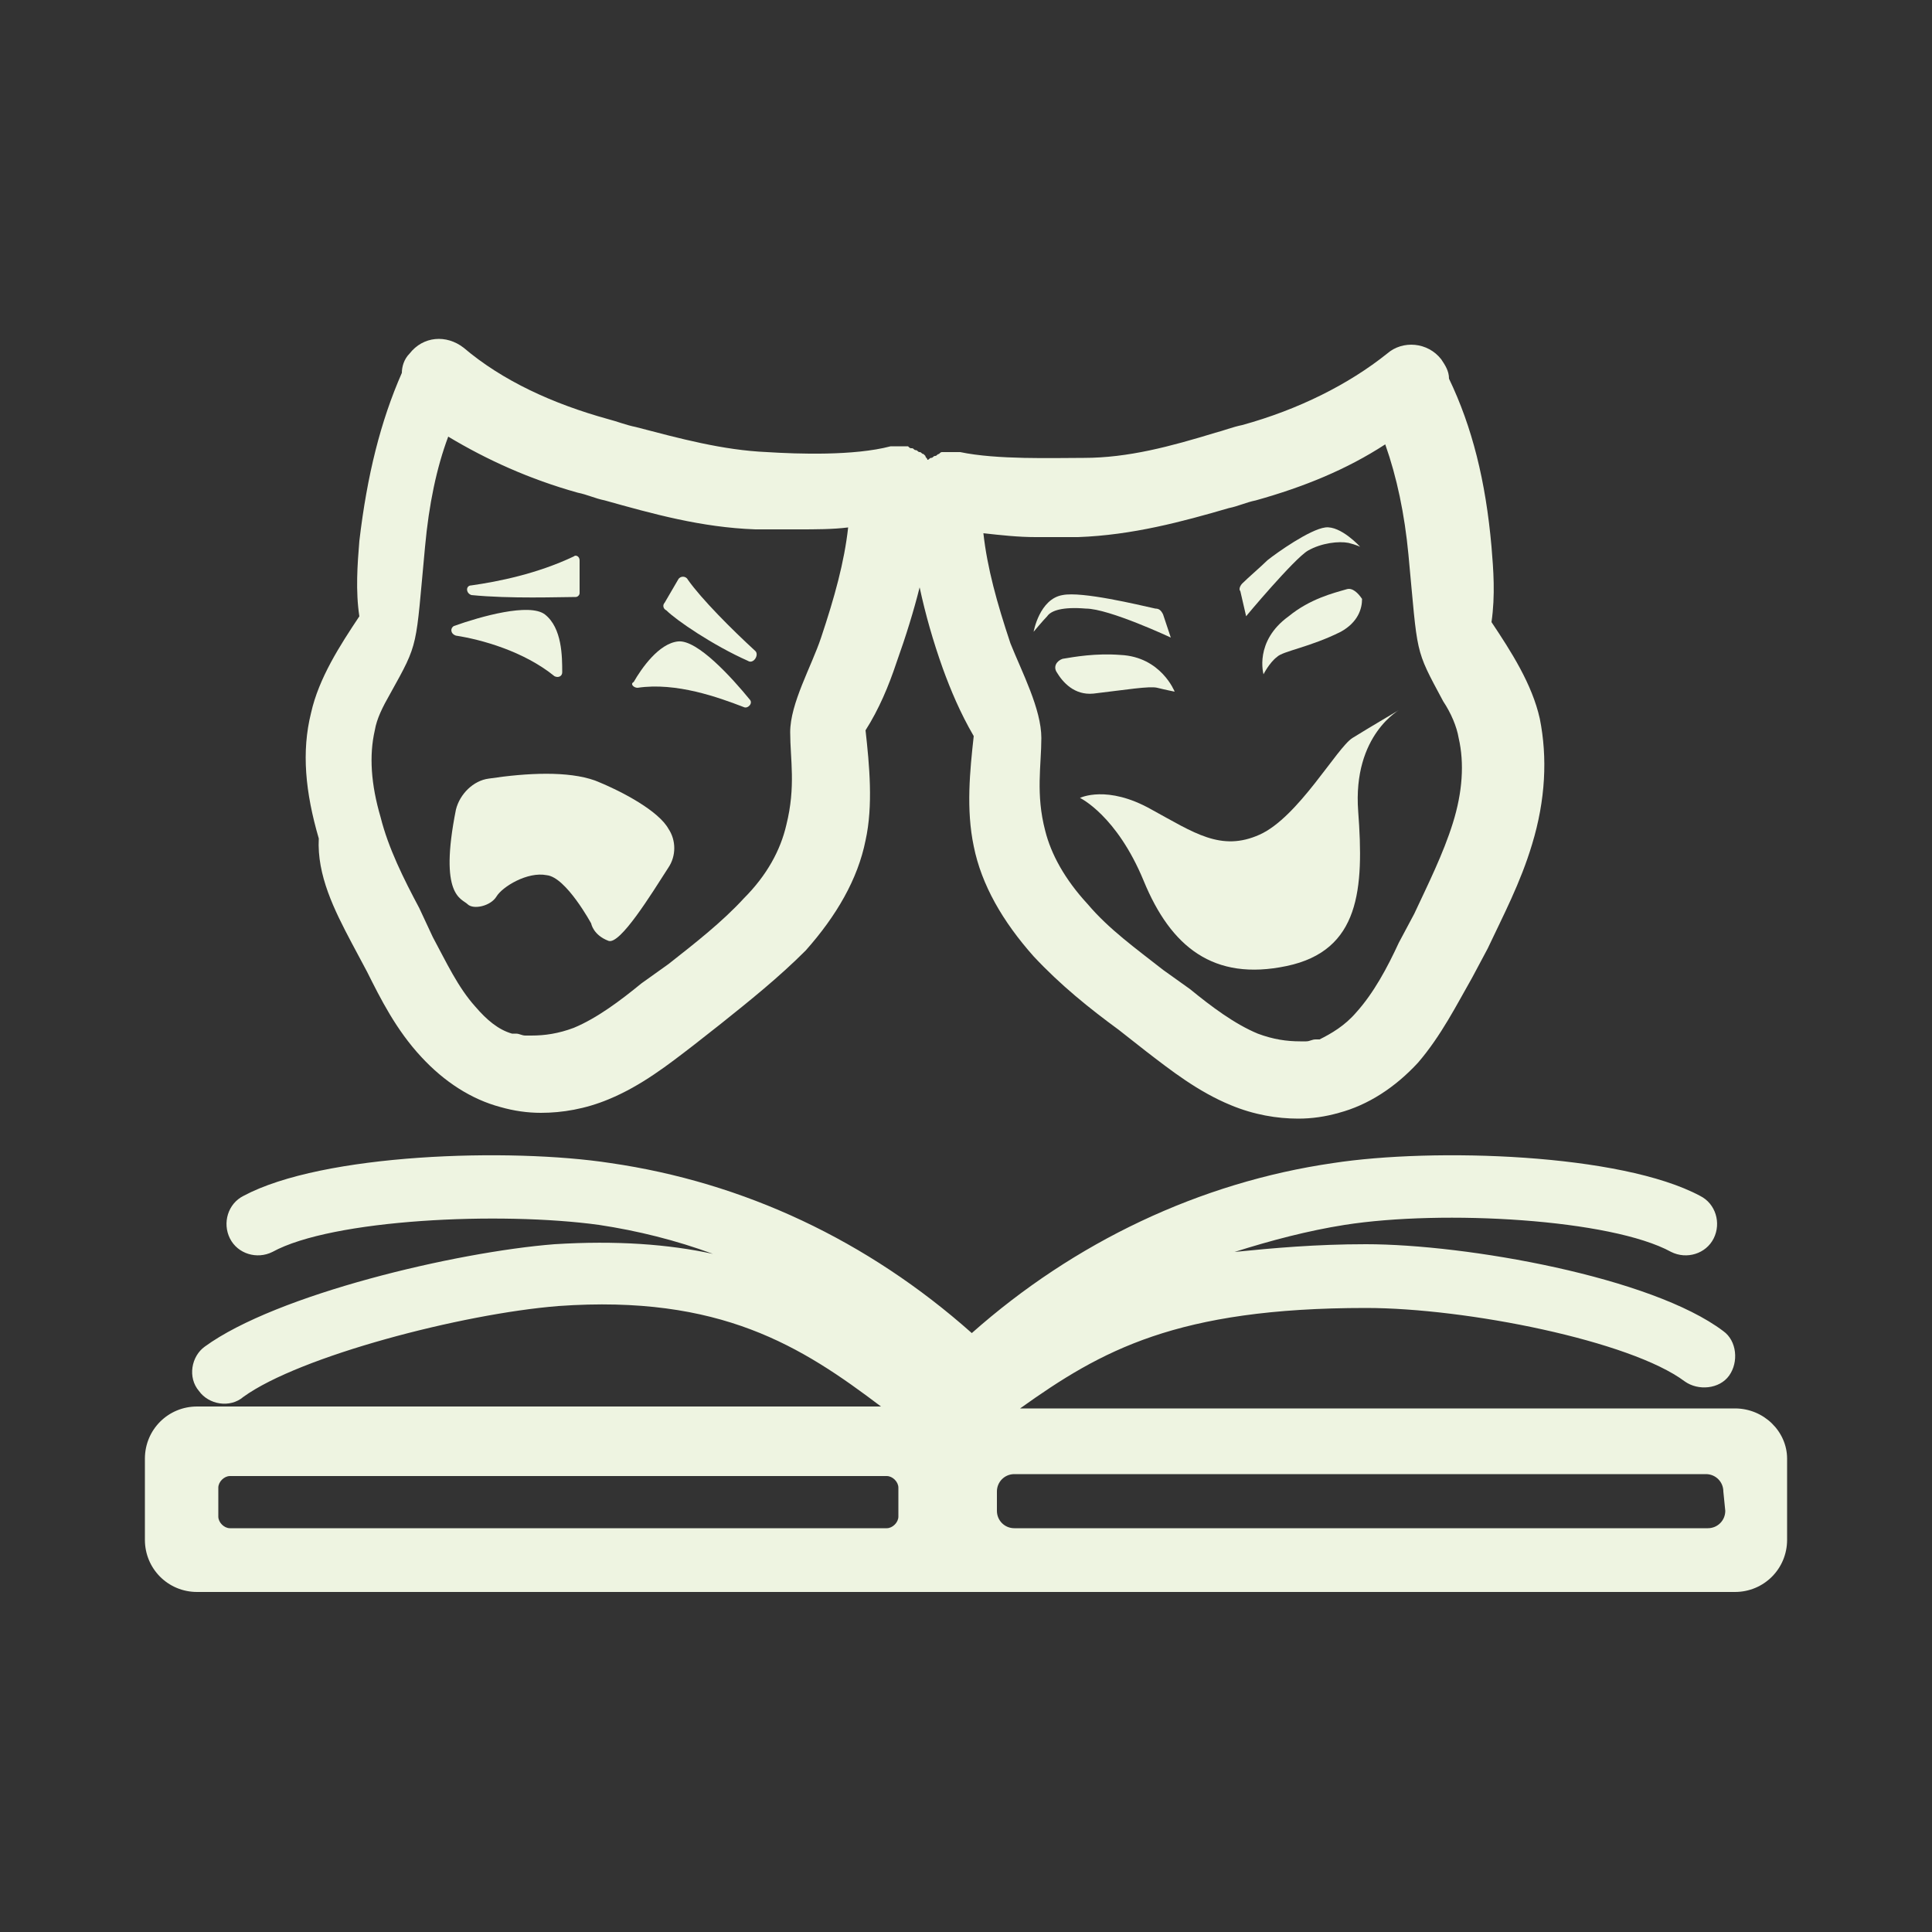 <?xml version="1.0" encoding="utf-8"?>
<!-- Generator: Adobe Illustrator 24.2.0, SVG Export Plug-In . SVG Version: 6.00 Build 0)  -->
<!DOCTYPE svg PUBLIC "-//W3C//DTD SVG 1.1//EN" "http://www.w3.org/Graphics/SVG/1.1/DTD/svg11.dtd">
<svg version="1.1" id="Layer_1" xmlns:x="http://ns.adobe.com/Extensibility/1.0/" xmlns:i="http://ns.adobe.com/AdobeIllustrator/10.0/" xmlns:graph="http://ns.adobe.com/Graphs/1.0/"
	 xmlns="http://www.w3.org/2000/svg" xmlns:xlink="http://www.w3.org/1999/xlink" x="0px" y="0px" viewBox="0 0 100 100"
	 style="enable-background:new 0 0 100 100;" xml:space="preserve">
<rect x="0" y="0" width="100" height="100" fill="#333333" stroke="none"/>
<style type="text/css">
	.st0{fill:#EEF4E1;}
</style>
<g>
	<path class="st0" d="M89.8,72.9h-37c4.2-3,8.1-5.2,17.9-5.2c5.2,0,13.7,1.7,16.5,3.8c0.7,0.5,1.8,0.4,2.3-0.3
		c0.5-0.7,0.4-1.8-0.3-2.3c-3.7-2.8-13.3-4.5-18.5-4.5c-2.6,0-4.8,0.2-6.8,0.4c1.9-0.6,3.8-1.1,5.7-1.4c5.1-0.8,13.8-0.3,16.9,1.4
		c0.8,0.4,1.8,0.1,2.2-0.7c0.4-0.8,0.1-1.8-0.7-2.2c-4.1-2.2-13.8-2.5-19-1.7c-6.9,1-13.4,4.1-18.7,8.8c-5.4-4.8-11.8-7.8-18.7-8.8
		c-5.2-0.8-14.9-0.5-19,1.7c-0.8,0.4-1.1,1.4-0.7,2.2c0.4,0.8,1.4,1.1,2.2,0.7c3.1-1.7,11.8-2.1,16.9-1.4c2,0.3,4,0.8,5.9,1.5
		c-2.3-0.5-5-0.7-8.2-0.5c-5.1,0.4-14.4,2.6-18.1,5.3c-0.7,0.5-0.9,1.6-0.3,2.3c0.5,0.7,1.6,0.9,2.3,0.3c2.9-2.1,11.3-4.3,16.3-4.7
		c8.4-0.6,12.6,2.1,16.7,5.2H10.2c-1.5,0-2.7,1.2-2.7,2.7v4.2c0,1.5,1.2,2.7,2.7,2.7h79.6c1.5,0,2.7-1.2,2.7-2.7v-4.2
		C92.5,74.1,91.3,72.9,89.8,72.9z M46.5,78.5c0,0.3-0.3,0.6-0.6,0.6h-34c-0.3,0-0.6-0.3-0.6-0.6V77c0-0.3,0.3-0.6,0.6-0.6h34
		c0.3,0,0.6,0.3,0.6,0.6V78.5z M89.3,78.2c0,0.5-0.4,0.9-0.9,0.9H52.5c-0.5,0-0.9-0.4-0.9-0.9v-1c0-0.5,0.4-0.9,0.9-0.9h35.8
		c0.5,0,0.9,0.4,0.9,0.9L89.3,78.2L89.3,78.2z"/>
	<path class="st0" d="M24.2,46.8c0.3,0.3,1.2,0.1,1.5-0.4s1.6-1.3,2.6-1.1c1,0.1,2.3,2.5,2.3,2.5s0.1,0.6,0.9,0.9
		c0.6,0.2,2.2-2.4,3.1-3.8c0.4-0.6,0.4-1.4,0-2c-0.5-0.9-2.3-1.9-3.8-2.5c-1.4-0.5-3.5-0.4-5.5-0.1c-0.8,0.1-1.5,0.8-1.7,1.6
		C22.7,46.4,23.9,46.5,24.2,46.8z"/>
	<path class="st0" d="M38.7,34.2c0.3,0.2,0.6-0.3,0.4-0.5c-1.2-1.1-2.8-2.7-3.5-3.7c-0.1-0.2-0.4-0.2-0.5,0l-0.7,1.2
		c-0.1,0.1-0.1,0.3,0.1,0.4C35,32.1,36.9,33.4,38.7,34.2z"/>
	<path class="st0" d="M33,35.6c2-0.3,4.2,0.5,5.5,1c0.2,0.1,0.5-0.2,0.3-0.4c-0.9-1.1-2.7-3.1-3.7-3s-1.9,1.4-2.3,2.1
		C32.6,35.4,32.8,35.6,33,35.6z"/>
	<path class="st0" d="M24.4,30.8c2,0.2,4.6,0.1,5.4,0.1c0.1,0,0.2-0.1,0.2-0.2V29c0-0.2-0.2-0.3-0.3-0.2c-1.9,0.9-3.9,1.3-5.3,1.5
		C24.1,30.3,24.1,30.7,24.4,30.8z"/>
	<path class="st0" d="M23.6,32.9c1.3,0.2,3.5,0.8,5.1,2.1c0.2,0.1,0.4,0,0.4-0.2c0-0.8,0-2.3-0.9-3c-0.8-0.6-3.3,0.1-4.7,0.6
		C23.3,32.5,23.3,32.8,23.6,32.9z"/>
	<path class="st0" d="M18.2,48.8l0.8,1.5c0.7,1.4,1.5,3,2.8,4.4c1.2,1.3,2.6,2.2,4.1,2.6c0.7,0.2,1.4,0.3,2.1,0.3
		c1.1,0,2.3-0.2,3.5-0.7c1.7-0.7,3.1-1.8,4.4-2.8l1.4-1.1c1.5-1.2,3-2.4,4.4-3.8c1.6-1.8,2.7-3.7,3.1-5.7c0.4-1.8,0.2-3.9,0-5.7
		c0.7-1.1,1.2-2.3,1.6-3.5c0.5-1.4,0.9-2.7,1.2-3.9c0.3,1.4,0.7,2.8,1.2,4.2c0.4,1.1,0.9,2.3,1.6,3.5c-0.2,1.8-0.4,3.8,0,5.7
		c0.4,2,1.5,3.9,3.1,5.7c1.4,1.5,2.9,2.7,4.4,3.8l1.4,1.1c1.3,1,2.7,2.1,4.4,2.8c1.2,0.5,2.4,0.7,3.5,0.7c0.7,0,1.4-0.1,2.1-0.3
		c1.5-0.4,2.9-1.3,4.1-2.6c1.2-1.4,2-3,2.8-4.4l0.8-1.5c0.8-1.7,1.7-3.4,2.3-5.4c0.7-2.3,0.8-4.5,0.4-6.5c-0.4-1.8-1.5-3.5-2.5-5
		c0.2-1.4,0.1-2.7,0-3.9c-0.3-3.4-1-6.2-2.2-8.7c0-0.4-0.2-0.7-0.4-1c-0.7-0.9-2-1-2.8-0.3c-2,1.6-4.6,2.9-7.5,3.7
		c-0.5,0.1-1,0.3-1.4,0.4c-2.3,0.7-4.5,1.3-6.8,1.3c-1.6,0-4.5,0.1-6.4-0.3l0,0c-0.1,0-0.1,0-0.2,0c-0.1,0-0.2,0-0.2,0l0,0l0,0h-0.1
		c-0.1,0-0.2,0-0.3,0h-0.1c-0.1,0-0.1,0-0.2,0.1c-0.1,0-0.1,0.1-0.2,0.1c-0.1,0-0.1,0.1-0.2,0.1c-0.1,0-0.1,0.1-0.2,0.1l0,0
		c0-0.1-0.1-0.1-0.1-0.2l-0.1-0.1c-0.1,0-0.1-0.1-0.2-0.1c-0.1,0-0.1-0.1-0.2-0.1c-0.1,0-0.1-0.1-0.2-0.1c-0.1,0-0.1,0-0.2-0.1h-0.1
		c-0.1,0-0.2,0-0.3,0h-0.1l0,0l0,0c-0.1,0-0.2,0-0.2,0c-0.1,0-0.1,0-0.2,0l0,0c-1.9,0.5-4.8,0.4-6.4,0.3c-2.3-0.1-4.5-0.7-6.8-1.3
		c-0.5-0.1-1-0.3-1.4-0.4c-2.9-0.8-5.5-2-7.5-3.7c-0.9-0.7-2.1-0.6-2.8,0.3c-0.3,0.3-0.4,0.7-0.4,1c-1.1,2.5-1.8,5.3-2.2,8.7
		c-0.1,1.2-0.2,2.6,0,3.9c-1,1.5-2.1,3.2-2.5,5c-0.5,2-0.3,4.1,0.4,6.5C16.4,45.3,17.3,47.1,18.2,48.8z M53.6,27.8
		c0.7,0,1.5,0,2.2,0c2.8-0.1,5.4-0.8,7.8-1.5c0.5-0.1,0.9-0.3,1.4-0.4c2.5-0.7,4.7-1.6,6.7-2.9c0.6,1.7,1,3.6,1.2,5.7
		c0.5,5.3,0.3,4.8,1.8,7.6c0.4,0.6,0.7,1.3,0.8,1.9c0.3,1.3,0.2,2.8-0.3,4.4c-0.5,1.6-1.3,3.2-2,4.7l-0.8,1.5
		c-0.6,1.3-1.3,2.6-2.2,3.6c-0.6,0.7-1.3,1.1-1.9,1.4h-0.1h-0.1c-0.2,0-0.3,0.1-0.5,0.1c-0.1,0-0.2,0-0.3,0c-0.7,0-1.4-0.1-2.2-0.4
		c-1.2-0.5-2.4-1.4-3.5-2.3l-1.4-1c-1.4-1.1-2.8-2.1-3.9-3.4c-1.2-1.3-1.9-2.6-2.2-3.8c-0.5-1.9-0.2-3.4-0.2-4.8
		c0-1.5-1-3.4-1.6-4.9c-0.7-2.1-1.2-3.9-1.4-5.7C51.8,27.7,52.7,27.8,53.6,27.8z M19.4,37.8c0.1-0.6,0.4-1.2,0.8-1.9
		c1.5-2.7,1.3-2.3,1.8-7.6c0.2-2.2,0.6-4.1,1.2-5.7c2,1.2,4.2,2.2,6.7,2.9c0.5,0.1,0.9,0.3,1.4,0.4c2.5,0.7,5,1.4,7.8,1.5
		c0.7,0,1.5,0,2.2,0c0.9,0,1.8,0,2.6-0.1c-0.2,1.8-0.7,3.6-1.4,5.7c-0.5,1.5-1.6,3.4-1.6,4.9c0,1.4,0.3,2.8-0.2,4.8
		c-0.3,1.3-1,2.6-2.2,3.8c-1.1,1.2-2.5,2.3-3.9,3.4l-1.4,1c-1.1,0.9-2.3,1.8-3.5,2.3c-0.8,0.3-1.5,0.4-2.2,0.4c-0.1,0-0.2,0-0.3,0
		c-0.2,0-0.3-0.1-0.5-0.1h-0.1h-0.1c-0.7-0.2-1.3-0.7-1.9-1.4c-0.9-1-1.5-2.3-2.2-3.6L21.7,47c-0.8-1.5-1.6-3.1-2-4.7
		C19.2,40.6,19.1,39.1,19.4,37.8z"/>
	<path class="st0" d="M56.2,31.5c1.2,0,4.4,1.5,4.4,1.5l-0.4-1.2c-0.1-0.2-0.2-0.3-0.4-0.3c-0.9-0.2-3.8-0.9-4.8-0.7
		c-1.2,0.2-1.5,1.9-1.5,1.9s0.5-0.6,0.7-0.8C54.4,31.6,55,31.4,56.2,31.5z"/>
	<path class="st0" d="M67.7,28.5c0.7-0.4,1.6-0.5,2.1-0.4c0.4,0.1,0.6,0.2,0.6,0.2s-1-1.1-1.8-1s-2.5,1.3-3,1.7
		c-0.3,0.3-1,0.9-1.3,1.2c-0.1,0.1-0.2,0.3-0.1,0.4l0.3,1.3C64.4,32,67,28.9,67.7,28.5z"/>
	<path class="st0" d="M58,33.9c-1.3-0.1-2.4,0.1-3,0.2c-0.3,0.1-0.5,0.4-0.3,0.7c0.3,0.5,0.9,1.2,1.9,1.1c1.7-0.2,2.9-0.4,3.3-0.3
		c0.4,0.1,0.9,0.2,0.9,0.2S60.1,34,58,33.9z"/>
	<path class="st0" d="M69.7,30.5c-0.7,0.2-1.9,0.5-3,1.4c-1.8,1.3-1.3,3-1.3,3s0.3-0.6,0.7-0.9c0.3-0.3,1.7-0.5,3.3-1.3
		c0.9-0.5,1.1-1.2,1.1-1.7C70.3,30.7,70,30.4,69.7,30.5z"/>
	<path class="st0" d="M55.9,41.3c0,0,1.9,0.9,3.3,4.3c1.4,3.4,3.6,5.2,7.4,4.4c3.8-0.8,4-4,3.7-8s2.2-5.3,2.2-5.3s-1.7,1-2.5,1.5
		s-2.8,4.1-4.8,5s-3.4-0.1-5.6-1.3C57.3,40.6,55.9,41.3,55.9,41.3z"/>
</g>
</svg>

